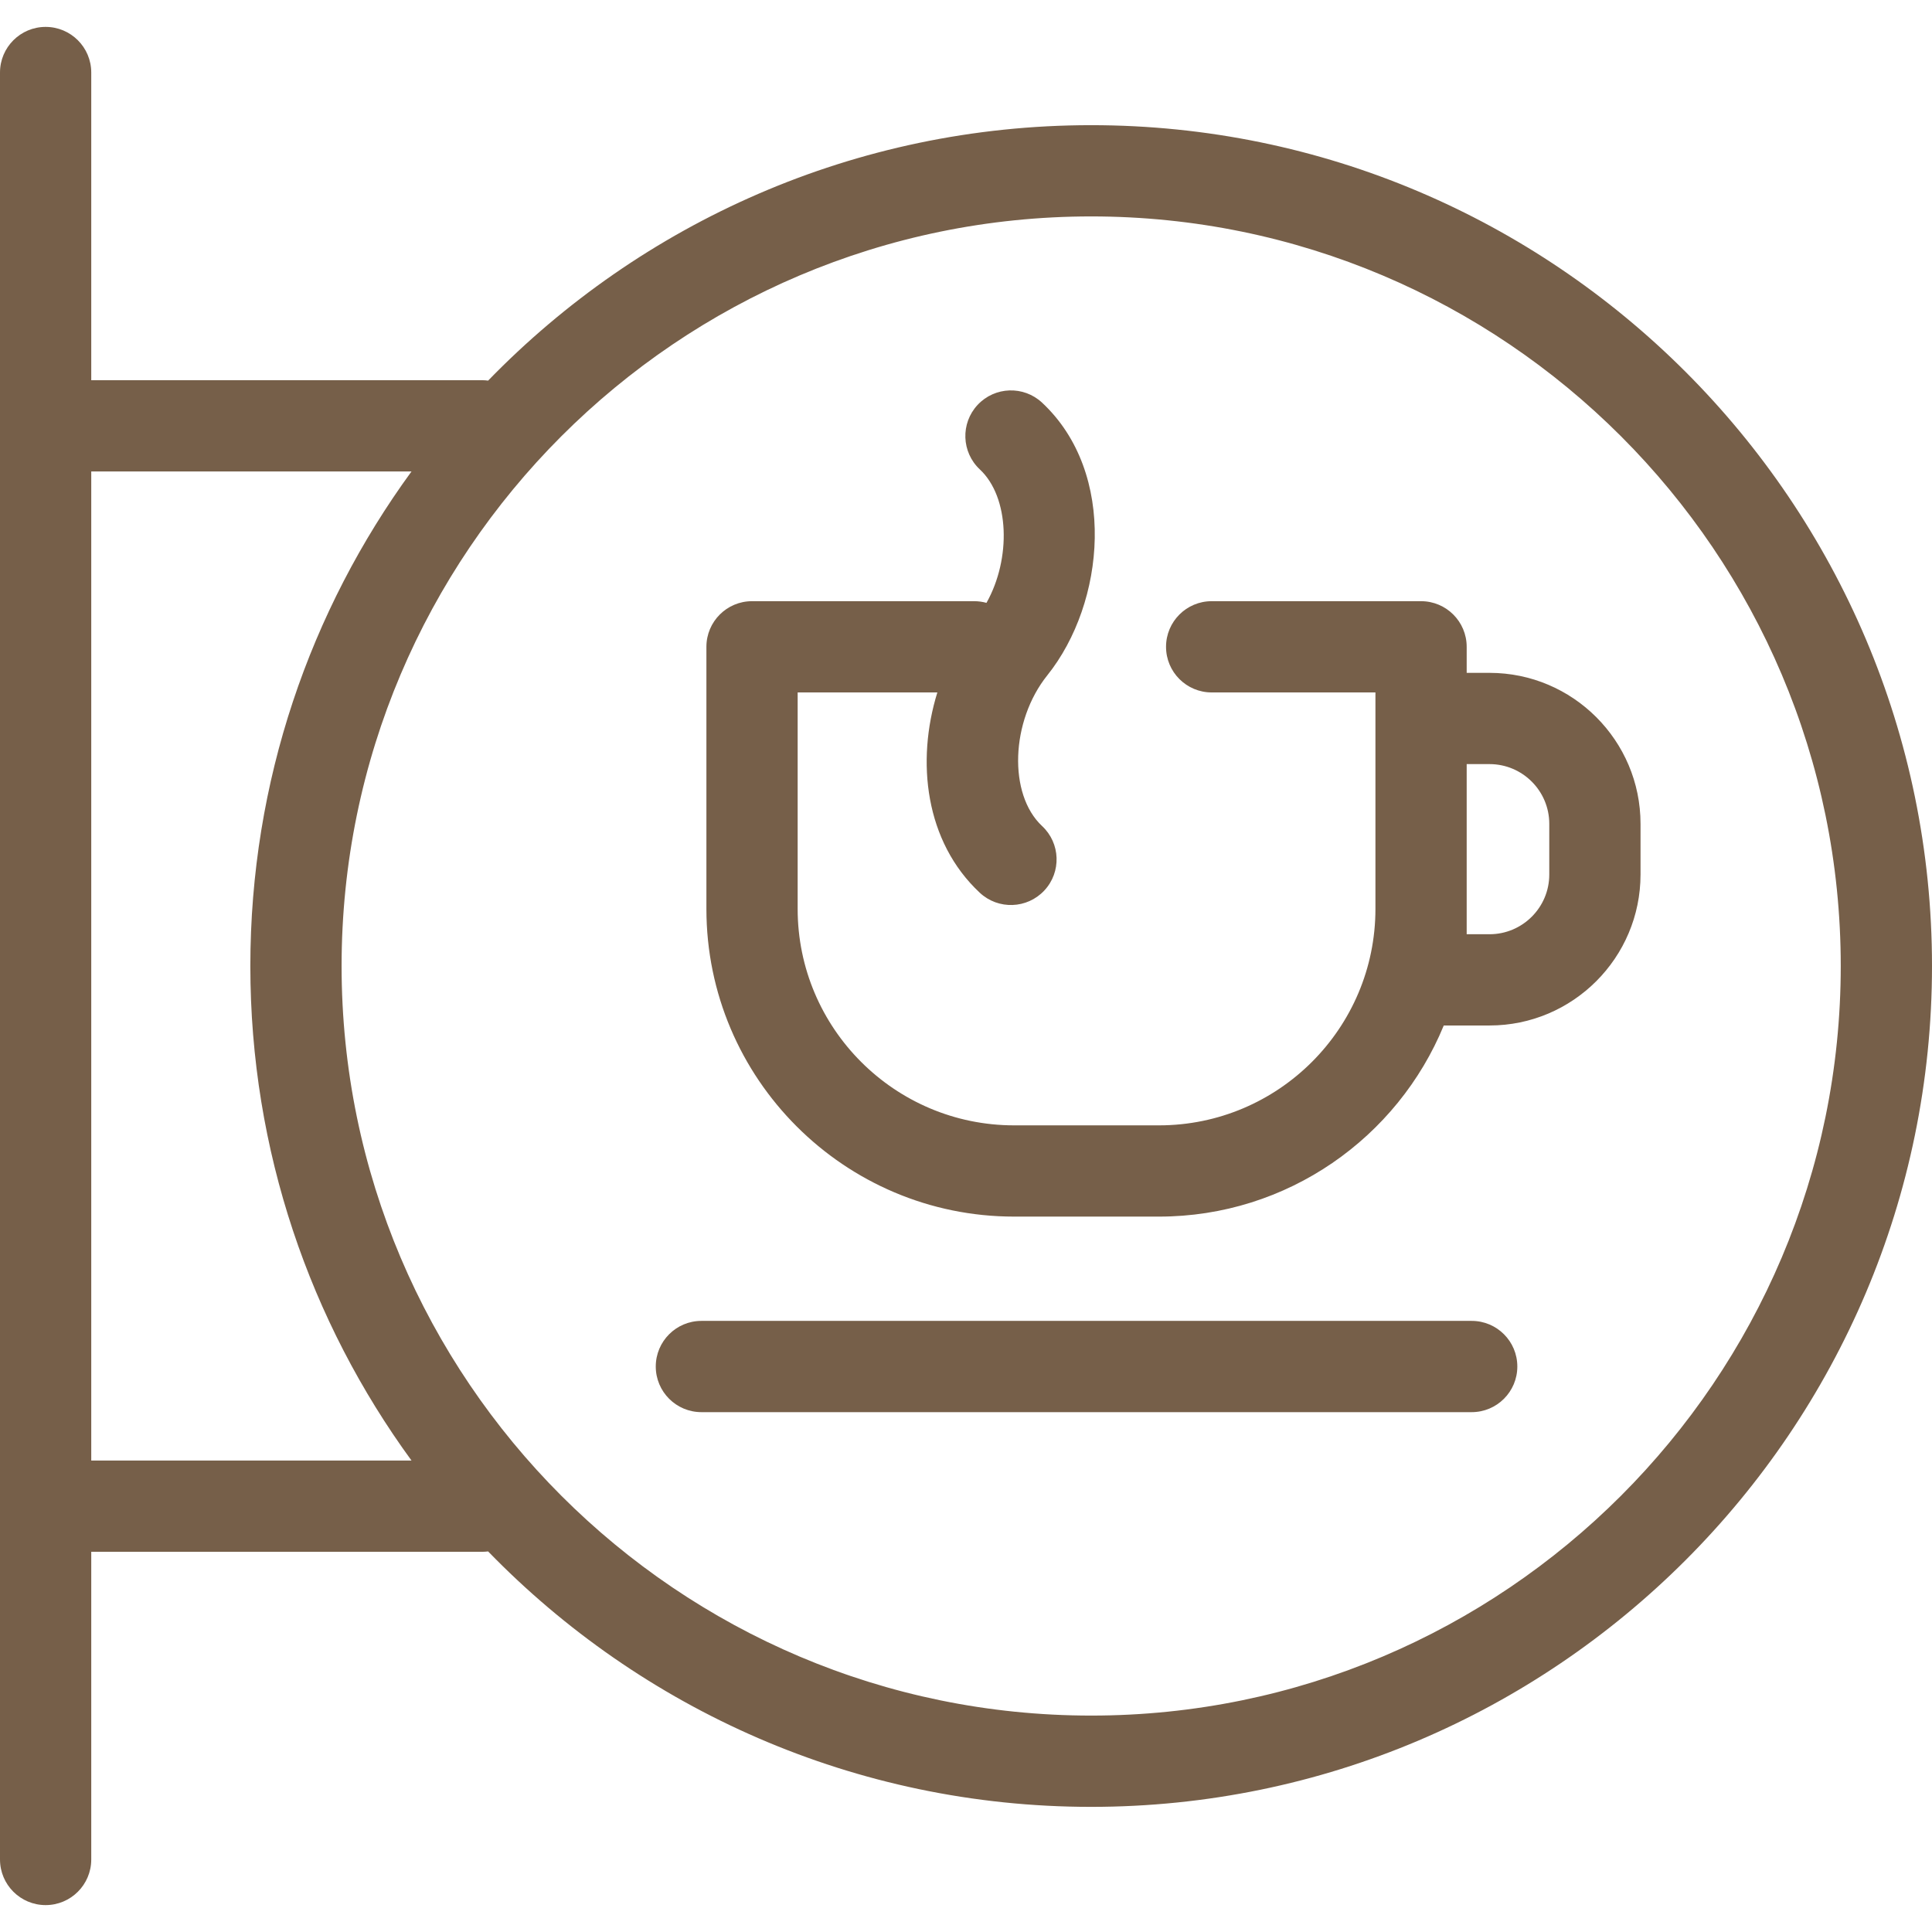 <?xml version="1.0" encoding="UTF-8"?> <svg xmlns="http://www.w3.org/2000/svg" width="52" height="52" viewBox="0 0 52 52" fill="none"><path d="M29.369 3.369C23.009 3.369 17.253 6.006 13.138 10.244C13.085 10.237 13.031 10.233 12.977 10.233H2.456V1.952C2.456 1.274 1.906 0.724 1.228 0.724C0.55 0.724 0 1.274 0 1.952V50.048C0 50.726 0.55 51.276 1.228 51.276C1.906 51.276 2.456 50.726 2.456 50.048V41.767H12.977C13.031 41.767 13.085 41.763 13.138 41.757C17.253 45.994 23.009 48.632 29.369 48.632C41.848 48.632 52 38.479 52 26C52 13.521 41.848 3.369 29.369 3.369ZM2.456 39.311V12.689H11.076C8.348 16.427 6.738 21.029 6.738 26C6.738 30.971 8.348 35.573 11.076 39.311H2.456V39.311ZM29.369 46.175C18.244 46.175 9.194 37.125 9.194 26C9.194 14.876 18.244 5.825 29.369 5.825C40.494 5.825 49.544 14.876 49.544 26C49.544 37.125 40.494 46.175 29.369 46.175ZM40.091 18.11H39.476V17.409C39.476 16.731 38.926 16.181 38.248 16.181H32.612C31.934 16.181 31.384 16.731 31.384 17.409C31.384 18.087 31.934 18.637 32.612 18.637H37.02V24.463C37.02 27.676 34.407 30.289 31.194 30.289H27.295C24.082 30.289 21.469 27.676 21.469 24.463V18.637H25.229C24.654 20.492 24.897 22.652 26.372 24.029C26.868 24.491 27.645 24.464 28.108 23.968C28.571 23.473 28.544 22.695 28.048 22.233C27.133 21.379 27.201 19.408 28.188 18.177C29.751 16.226 30.078 12.732 28.048 10.838C27.552 10.375 26.775 10.402 26.312 10.898C25.85 11.394 25.877 12.171 26.372 12.634C27.172 13.38 27.22 15.036 26.551 16.226C26.446 16.197 26.335 16.181 26.221 16.181H20.241C19.563 16.181 19.013 16.731 19.013 17.409V24.463C19.013 29.03 22.728 32.745 27.295 32.745H31.194C34.651 32.745 37.62 30.616 38.859 27.601H40.092C42.332 27.601 44.155 25.778 44.155 23.537V22.173C44.155 19.933 42.332 18.11 40.091 18.11ZM41.699 23.538C41.699 24.424 40.978 25.145 40.091 25.145H39.476V20.566H40.091C40.978 20.566 41.699 21.287 41.699 22.174V23.538ZM40.839 36.78C40.839 37.458 40.289 38.008 39.611 38.008H18.878C18.2 38.008 17.65 37.458 17.65 36.78C17.65 36.102 18.2 35.552 18.878 35.552H39.611C40.29 35.552 40.839 36.102 40.839 36.78Z" fill="#765F49"></path></svg> 